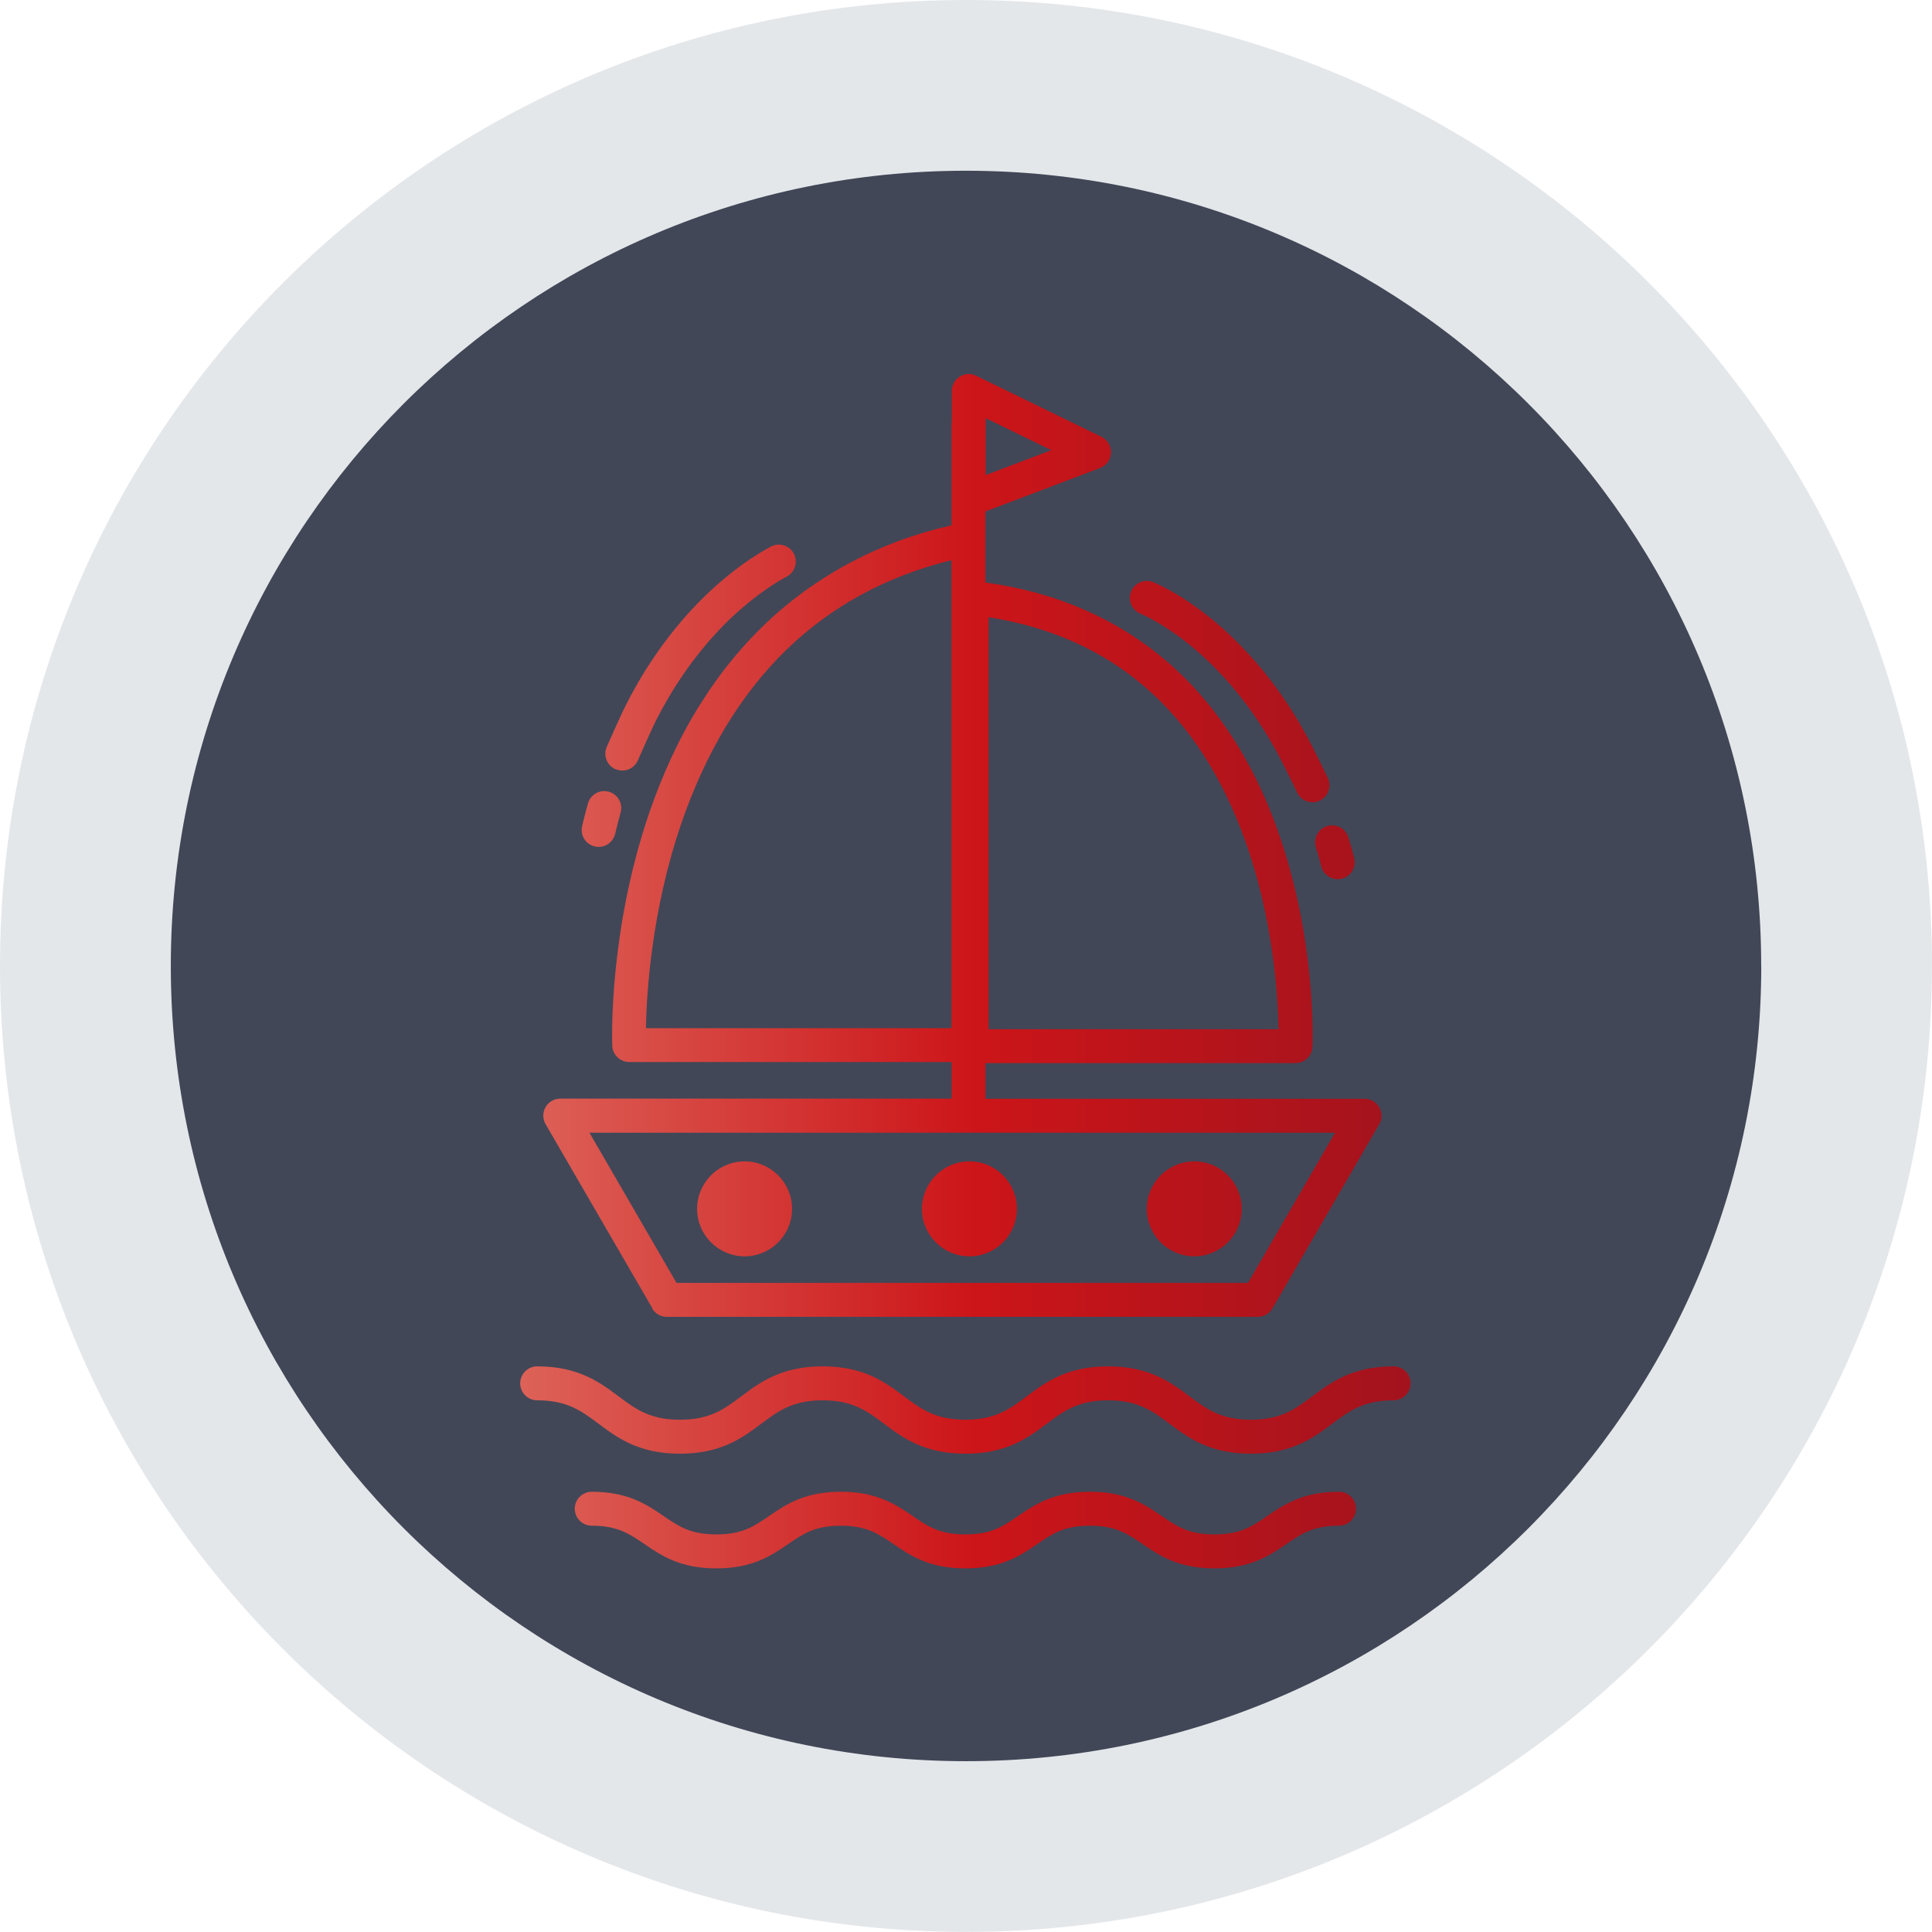 <svg xmlns="http://www.w3.org/2000/svg" xmlns:xlink="http://www.w3.org/1999/xlink" id="Layer_1" data-name="Layer 1" viewBox="0 0 268.53 268.53"><defs><style>      .cls-1 {        fill: none;      }      .cls-1, .cls-2, .cls-3, .cls-4 {        stroke-width: 0px;      }      .cls-2 {        fill: #414757;      }      .cls-3 {        fill: url(#New_Gradient_Swatch_copy);      }      .cls-4 {        fill: #95a2ac;        opacity: .25;      }    </style><linearGradient id="New_Gradient_Swatch_copy" data-name="New Gradient Swatch copy" x1="72.29" y1="134.99" x2="196.06" y2="134.99" gradientUnits="userSpaceOnUse"><stop offset="0" stop-color="#dd6258"></stop><stop offset=".51" stop-color="#cc1519"></stop><stop offset="1" stop-color="#a3131d"></stop></linearGradient></defs><g><path class="cls-4" d="M268.53,134.26C268.53,60.11,208.42,0,134.26,0S0,60.11,0,134.26s60.11,134.26,134.26,134.26,134.26-60.11,134.26-134.26"></path><path class="cls-2" d="M244.79,134.26c0-61.04-49.48-110.53-110.53-110.53S23.74,73.22,23.74,134.26s49.48,110.53,110.53,110.53,110.53-49.48,110.53-110.53"></path><path class="cls-1" d="M244.79,134.26c0-61.04-49.48-110.53-110.53-110.53S23.74,73.22,23.74,134.26s49.48,110.53,110.53,110.53,110.53-49.48,110.53-110.53"></path></g><path class="cls-3" d="M193.7,189.91c-5.74,0-8.71,2.22-11.33,4.18-2.32,1.74-4.33,3.24-8.51,3.24s-6.18-1.5-8.51-3.24c-2.62-1.96-5.59-4.18-11.33-4.18s-8.71,2.22-11.33,4.18c-2.32,1.74-4.33,3.24-8.51,3.24s-6.18-1.5-8.51-3.24c-2.62-1.96-5.59-4.18-11.33-4.18s-8.71,2.22-11.33,4.18c-2.32,1.74-4.33,3.24-8.51,3.24s-6.18-1.5-8.51-3.24c-2.62-1.96-5.59-4.18-11.33-4.18-1.3,0-2.36,1.06-2.36,2.36s1.06,2.36,2.36,2.36c4.18,0,6.18,1.5,8.51,3.24,2.62,1.96,5.59,4.18,11.33,4.18s8.71-2.22,11.33-4.18c2.32-1.74,4.33-3.24,8.51-3.24s6.18,1.5,8.51,3.24c2.62,1.96,5.59,4.18,11.33,4.18s8.71-2.22,11.33-4.18c2.32-1.74,4.33-3.24,8.51-3.24s6.18,1.5,8.51,3.24c2.62,1.96,5.59,4.18,11.33,4.18s8.71-2.22,11.33-4.18c2.32-1.74,4.33-3.24,8.51-3.24,1.3,0,2.36-1.06,2.36-2.36s-1.06-2.36-2.36-2.36ZM186.11,207.34c-5.06,0-7.68,1.8-9.99,3.38-2.08,1.43-3.73,2.55-7.32,2.55s-5.24-1.13-7.32-2.55c-2.31-1.58-4.93-3.38-9.99-3.38s-7.68,1.8-9.99,3.38c-2.08,1.43-3.72,2.55-7.32,2.55s-5.24-1.13-7.32-2.55c-2.31-1.58-4.93-3.38-9.99-3.38s-7.68,1.8-9.99,3.38c-2.08,1.43-3.72,2.55-7.32,2.55s-5.24-1.13-7.32-2.55c-2.31-1.58-4.93-3.38-9.99-3.38-1.3,0-2.36,1.06-2.36,2.36s1.06,2.36,2.36,2.36c3.6,0,5.24,1.13,7.32,2.55,2.31,1.58,4.93,3.38,9.99,3.38s7.68-1.8,9.99-3.38c2.08-1.43,3.72-2.55,7.32-2.55s5.24,1.13,7.32,2.55c2.31,1.58,4.93,3.38,9.99,3.38s7.68-1.8,9.99-3.38c2.08-1.43,3.73-2.55,7.32-2.55s5.24,1.13,7.32,2.55c2.31,1.58,4.93,3.38,9.99,3.38s7.68-1.8,9.99-3.38c2.08-1.43,3.73-2.55,7.32-2.55,1.3,0,2.36-1.06,2.36-2.36s-1.06-2.36-2.36-2.36ZM90.63,181.85c.42.73,1.2,1.18,2.04,1.18h82.15c.84,0,1.62-.45,2.04-1.18l14.84-25.59c.42-.73.42-1.63,0-2.36s-1.2-1.18-2.04-1.18h-52.69v-4.96h43.09c1.26,0,2.3-1,2.36-2.26.03-.6.57-14.92-4.84-30.11-.23-.63-.46-1.25-.69-1.87-.08-.21-.17-.41-.25-.62-.16-.4-.32-.8-.49-1.2-.1-.25-.21-.49-.32-.73-.15-.35-.3-.7-.46-1.04-.12-.26-.24-.51-.36-.77-.15-.32-.3-.64-.45-.95-.13-.26-.27-.52-.4-.78-.15-.3-.3-.59-.46-.88-.14-.27-.29-.53-.44-.79-.15-.28-.3-.56-.46-.83-.15-.27-.31-.52-.47-.79-.16-.26-.31-.53-.47-.78-.16-.26-.33-.52-.5-.78-.16-.25-.32-.5-.48-.74-.17-.26-.35-.51-.53-.77-.16-.23-.32-.47-.49-.7-.18-.26-.37-.51-.56-.76-.16-.22-.33-.44-.49-.66-.19-.25-.39-.5-.59-.75-.17-.21-.33-.42-.5-.62-.2-.25-.41-.49-.62-.73-.17-.2-.34-.39-.51-.59-.21-.24-.43-.48-.65-.71-.17-.18-.34-.37-.51-.55-.23-.24-.46-.47-.69-.7-.17-.17-.34-.34-.52-.51-.24-.23-.48-.46-.72-.68-.17-.16-.35-.32-.52-.48-.25-.22-.5-.44-.75-.66-.17-.15-.35-.3-.53-.45-.26-.22-.52-.43-.79-.64-.18-.14-.35-.28-.53-.42-.27-.21-.55-.42-.82-.62-.17-.13-.35-.26-.53-.38-.28-.2-.57-.4-.86-.6-.17-.12-.35-.24-.52-.35-.3-.2-.6-.39-.9-.58-.17-.11-.34-.21-.52-.32-.31-.19-.62-.38-.94-.56-.17-.1-.34-.19-.51-.29-.32-.18-.65-.36-.98-.53-.17-.09-.34-.18-.51-.26-.34-.17-.68-.34-1.02-.51-.17-.08-.33-.16-.5-.23-.35-.16-.71-.33-1.07-.48-.16-.07-.32-.14-.48-.21-.37-.16-.74-.31-1.12-.46-.15-.06-.31-.12-.46-.18-.39-.15-.78-.29-1.17-.43-.15-.05-.3-.1-.44-.15-.41-.14-.81-.28-1.22-.4-.14-.04-.27-.08-.41-.12-.43-.13-.86-.26-1.29-.38-.12-.03-.24-.06-.37-.1-.45-.12-.91-.24-1.37-.35-.11-.03-.21-.05-.32-.07-.48-.11-.96-.22-1.45-.32-.08-.02-.16-.03-.25-.05-.51-.1-1.03-.2-1.55-.29-.05,0-.1-.01-.15-.02-.56-.09-1.12-.18-1.69-.26v-9.87l15.94-6.04c.88-.33,1.48-1.16,1.52-2.1.04-.94-.48-1.81-1.32-2.23l-17.42-8.49c-.73-.36-1.59-.31-2.28.12-.69.43-1.11,1.19-1.11,2v4.31c-.02.13-.04.27-.04.41v13.95h0c-.43.1-.85.2-1.27.31-.21.05-.42.1-.63.15-.38.1-.76.21-1.13.31-.24.07-.49.13-.73.21-.36.11-.71.22-1.06.33-.26.08-.52.16-.77.24-.34.11-.67.23-1.01.35-.26.09-.53.18-.79.28-.33.12-.65.25-.97.38-.26.1-.53.2-.78.31-.32.13-.63.27-.94.4-.26.11-.52.22-.78.34-.31.14-.61.28-.91.42-.26.12-.52.24-.77.37-.3.15-.59.3-.89.45-.26.13-.51.26-.77.4-.29.15-.57.31-.86.47-.25.14-.51.28-.76.43-.28.16-.56.33-.83.5-.25.15-.5.3-.75.46-.27.17-.54.35-.81.52-.25.16-.49.32-.74.49-.26.18-.53.36-.79.54-.24.17-.48.34-.72.51-.26.19-.51.38-.76.57-.24.18-.47.36-.71.54-.25.19-.49.39-.74.59-.23.19-.46.38-.69.57-.24.2-.48.41-.72.61-.23.2-.45.4-.68.6-.23.21-.46.42-.69.64-.22.21-.44.42-.66.63-.23.22-.45.44-.67.66-.22.22-.43.44-.65.66-.22.22-.43.45-.65.68-.21.23-.42.46-.63.69-.21.23-.42.47-.62.7-.21.24-.41.48-.62.72-.2.24-.4.48-.6.72-.2.25-.4.5-.6.75-.19.25-.39.49-.58.74-.2.26-.39.52-.58.78-.19.25-.37.5-.55.76-.19.27-.38.54-.57.82-.18.26-.36.51-.53.78-.19.28-.37.57-.55.85-.17.26-.34.53-.51.79-.18.29-.36.59-.54.88-.16.27-.32.54-.48.81-.18.3-.35.61-.52.92-.15.27-.31.54-.46.82-.17.32-.34.64-.5.96-.14.28-.29.55-.43.83-.17.33-.33.67-.49,1.01-.13.28-.27.55-.4.83-.17.35-.32.71-.48,1.07-.12.27-.25.54-.37.82-.16.38-.32.76-.48,1.15-.11.26-.22.52-.33.79-.18.43-.34.88-.51,1.32-.08.22-.17.44-.26.67-.25.67-.49,1.35-.73,2.03-5.68,16.6-5.17,31.75-5.15,32.39.05,1.27,1.09,2.27,2.36,2.27h44.82v5.09h-54.41c-.84,0-1.62.45-2.04,1.18s-.42,1.63,0,2.36l14.84,25.59ZM137.41,85.79c17.25,2.71,29.24,13.15,35.66,31.07,3.92,10.93,4.55,21.65,4.63,26.19h-40.29v-57.26ZM137,58.12l9.13,4.45-9.13,3.46v-7.9ZM89.78,142.91c.08-4.74.75-16.28,4.9-28.41,6.8-19.86,19.43-32.18,37.56-36.64v65.05h-42.46ZM185.56,157.44l-12.1,20.87h-79.43l-12.1-20.87h103.63ZM103.49,161.42c3.65,0,6.6,2.96,6.6,6.6s-2.96,6.6-6.6,6.6-6.6-2.96-6.6-6.6,2.96-6.6,6.6-6.6ZM165.99,161.42c3.65,0,6.6,2.96,6.6,6.6s-2.96,6.6-6.6,6.6-6.6-2.96-6.6-6.6,2.96-6.6,6.6-6.6ZM134.74,161.42c3.65,0,6.6,2.96,6.6,6.6s-2.96,6.6-6.6,6.6-6.6-2.96-6.6-6.6,2.96-6.6,6.6-6.6ZM82.66,117.65c.18.04.37.06.55.06,1.07,0,2.03-.73,2.29-1.81.24-.99.49-1.99.76-2.96.35-1.25-.39-2.55-1.64-2.9-1.25-.35-2.55.39-2.9,1.64-.29,1.03-.56,2.08-.81,3.13-.3,1.27.48,2.54,1.75,2.84ZM85.56,106.9c.31.13.63.2.94.2.91,0,1.78-.53,2.16-1.42.61-1.4,2.01-4.53,2.52-5.54.47-.93.97-1.84,1.47-2.71,1.45-2.52,3.07-4.89,4.82-7.04.72-.89,1.47-1.75,2.24-2.58.97-1.04,1.98-2.03,3.02-2.94.72-.64,1.46-1.25,2.2-1.82.66-.51,1.33-.99,2-1.44.83-.56,1.65-1.06,2.44-1.48,1.15-.62,1.57-2.05.95-3.2-.62-1.14-2.05-1.57-3.2-.95-.92.5-1.87,1.08-2.82,1.71-.76.51-1.52,1.06-2.26,1.63-.83.64-1.65,1.32-2.45,2.03-1.14,1.01-2.26,2.11-3.33,3.25-.85.9-1.67,1.86-2.46,2.83-1.9,2.35-3.67,4.92-5.24,7.66-.54.94-1.08,1.93-1.58,2.93-.64,1.25-2.18,4.74-2.65,5.8-.52,1.19.03,2.58,1.22,3.1ZM182.88,117.73c.12.42.21.71.29.95.16.52.23.75.46,1.71.26,1.08,1.23,1.81,2.29,1.81.18,0,.37-.02.55-.06,1.27-.3,2.05-1.57,1.75-2.84-.25-1.06-.35-1.4-.54-2.01-.07-.23-.15-.5-.27-.89-.37-1.25-1.68-1.96-2.93-1.59-1.25.37-1.96,1.68-1.59,2.93ZM158.53,85.3s.74.3,1.95.98c.8.45,1.62.97,2.44,1.53,1.03.71,2.06,1.5,3.06,2.34.99.84,1.97,1.75,2.91,2.7.74.75,1.46,1.53,2.15,2.33.69.8,1.37,1.64,2.02,2.5.84,1.11,1.65,2.28,2.41,3.47.68,1.06,1.33,2.16,1.95,3.29.63,1.15,2.27,4.43,2.86,5.71.4.86,1.25,1.36,2.14,1.36.33,0,.67-.07.99-.22,1.18-.55,1.69-1.95,1.15-3.13-.63-1.36-2.32-4.75-3-5.99-.67-1.21-1.37-2.41-2.11-3.56-.83-1.3-1.71-2.57-2.63-3.78-.71-.94-1.45-1.85-2.21-2.73-.76-.88-1.56-1.74-2.36-2.56-1.04-1.05-2.12-2.06-3.22-2.99-1.11-.94-2.27-1.82-3.42-2.62-.94-.65-1.89-1.24-2.81-1.76-1.51-.85-2.46-1.23-2.56-1.27-1.21-.47-2.57.14-3.04,1.35-.47,1.21.13,2.58,1.34,3.05Z"></path></svg>